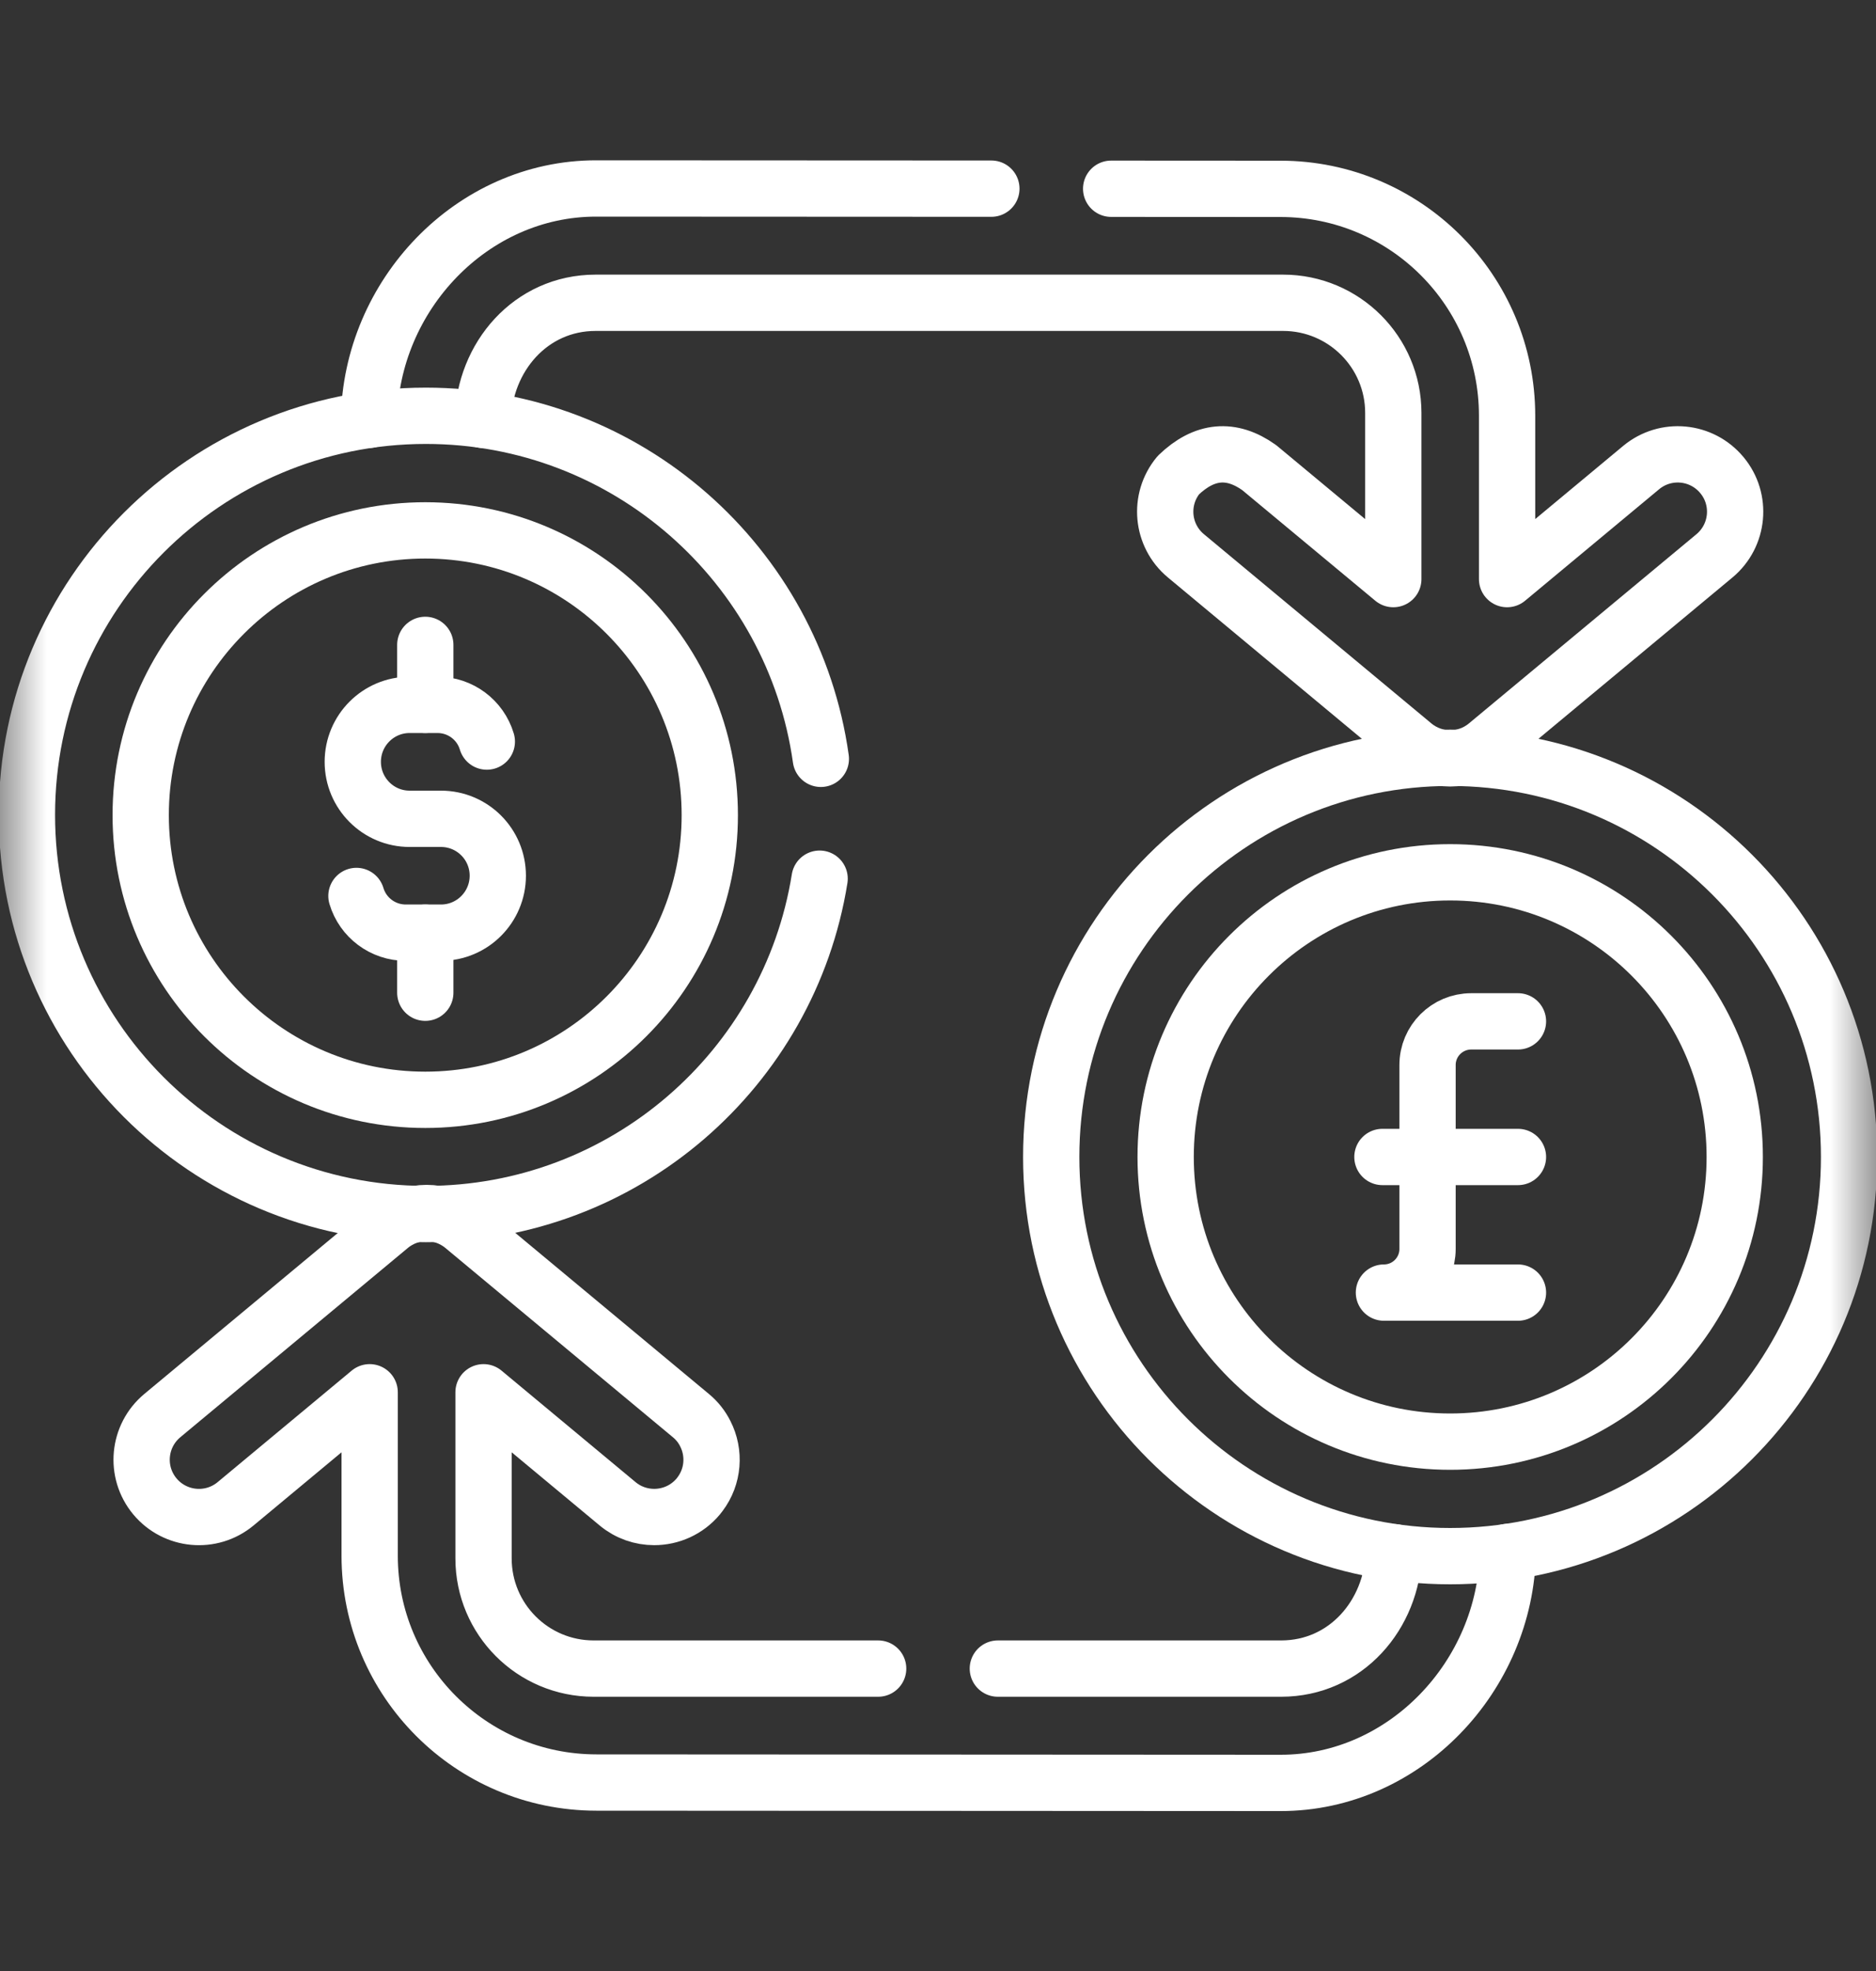 <svg width="20" height="21" viewBox="0 0 20 21" fill="none" xmlns="http://www.w3.org/2000/svg">
<rect x="0" y="0" width="20" height="21" fill="#333333" stroke="none"/>
<mask id="mask0_1188_1619" style="mask-type:luminance" maskUnits="userSpaceOnUse" x="0" y="0" width="20" height="21">
<path d="M0 0.5H20V20.5H0V0.5Z" fill="white"/>
</mask>
<g mask="url(#mask0_1188_1619)">
<path d="M8.738 9.362C8.413 11.388 6.657 12.935 4.54 12.935C2.191 12.935 0.287 11.031 0.287 8.682C0.287 6.333 2.191 4.43 4.54 4.43C6.686 4.43 8.461 6.019 8.751 8.085" stroke="white" stroke-width="0.6" stroke-miterlimit="10" stroke-linecap="round" stroke-linejoin="round"/>
<path d="M3.8 9.546C3.869 9.778 4.083 9.937 4.325 9.937H4.701C5.036 9.937 5.307 9.665 5.307 9.33C5.307 8.995 5.036 8.724 4.701 8.724H4.367C4.032 8.724 3.761 8.452 3.761 8.117C3.761 7.782 4.032 7.51 4.367 7.51H4.665C4.907 7.51 5.121 7.669 5.19 7.901" stroke="white" stroke-width="0.6" stroke-miterlimit="10" stroke-linecap="round" stroke-linejoin="round"/>
<path d="M4.534 6.871V7.51" stroke="white" stroke-width="0.6" stroke-miterlimit="10" stroke-linecap="round" stroke-linejoin="round"/>
<path d="M4.534 9.937V10.577" stroke="white" stroke-width="0.6" stroke-miterlimit="10" stroke-linecap="round" stroke-linejoin="round"/>
<path d="M7.567 8.685C7.567 10.36 6.209 11.718 4.534 11.718C2.859 11.718 1.5 10.36 1.5 8.685C1.5 7.01 2.859 5.651 4.534 5.651C6.209 5.651 7.567 7.01 7.567 8.685Z" stroke="white" stroke-width="0.6" stroke-miterlimit="10" stroke-linecap="round" stroke-linejoin="round"/>
<path d="M19.713 12.327C19.713 14.675 17.809 16.58 15.46 16.58C13.111 16.58 11.207 14.675 11.207 12.327C11.207 9.978 13.111 8.074 15.46 8.074C17.809 8.074 19.713 9.978 19.713 12.327Z" stroke="white" stroke-width="0.6" stroke-miterlimit="10" stroke-linecap="round" stroke-linejoin="round"/>
<path d="M18.494 12.327C18.494 14.002 17.136 15.36 15.46 15.36C13.785 15.36 12.427 14.002 12.427 12.327C12.427 10.652 13.785 9.294 15.46 9.294C17.136 9.294 18.494 10.652 18.494 12.327Z" stroke="white" stroke-width="0.6" stroke-miterlimit="10" stroke-linecap="round" stroke-linejoin="round"/>
<path d="M16.183 10.882H15.685C15.428 10.882 15.219 11.09 15.219 11.347V13.307C15.219 13.564 15.011 13.772 14.754 13.772H16.183" stroke="white" stroke-width="0.6" stroke-miterlimit="10" stroke-linecap="round" stroke-linejoin="round"/>
<path d="M14.738 12.327H16.183" stroke="white" stroke-width="0.6" stroke-miterlimit="10" stroke-linecap="round" stroke-linejoin="round"/>
<path d="M3.934 4.473C3.952 3.149 5.03 2.007 6.356 2.008L10.569 2.01" stroke="white" stroke-width="0.6" stroke-miterlimit="10" stroke-linecap="round" stroke-linejoin="round"/>
<path d="M11.846 2.011L13.651 2.012C14.986 2.013 16.067 3.095 16.067 4.429V6.17L17.496 4.982C17.756 4.766 18.141 4.802 18.357 5.062C18.573 5.321 18.537 5.706 18.278 5.922L15.851 7.939C15.625 8.127 15.296 8.127 15.069 7.939L12.643 5.922C12.383 5.706 12.348 5.321 12.563 5.062C12.839 4.797 13.126 4.77 13.424 4.982L14.854 6.17V4.4C14.854 3.752 14.328 3.226 13.679 3.226H6.35C5.656 3.226 5.164 3.805 5.147 4.473" stroke="white" stroke-width="0.6" stroke-miterlimit="10" stroke-linecap="round" stroke-linejoin="round"/>
<path d="M9.362 17.778H6.329C5.68 17.778 5.155 17.252 5.155 16.604V14.834L6.584 16.022C6.698 16.117 6.837 16.163 6.974 16.163C7.15 16.163 7.324 16.088 7.445 15.943C7.451 15.936 7.457 15.928 7.462 15.921C7.607 15.73 7.623 15.478 7.519 15.275C7.483 15.203 7.432 15.137 7.365 15.082L4.939 13.065C4.712 12.877 4.384 12.877 4.157 13.065L1.731 15.082C1.471 15.298 1.435 15.683 1.651 15.943C1.867 16.202 2.252 16.238 2.512 16.022L3.941 14.834V16.575C3.941 17.909 5.023 18.991 6.357 18.992L13.652 18.996C14.977 18.997 16.053 17.857 16.075 16.535" stroke="white" stroke-width="0.6" stroke-miterlimit="10" stroke-linecap="round" stroke-linejoin="round"/>
<path d="M10.638 17.778H13.658C14.35 17.778 14.841 17.203 14.86 16.538" stroke="white" stroke-width="0.6" stroke-miterlimit="10" stroke-linecap="round" stroke-linejoin="round"/>
</g>
</svg>
